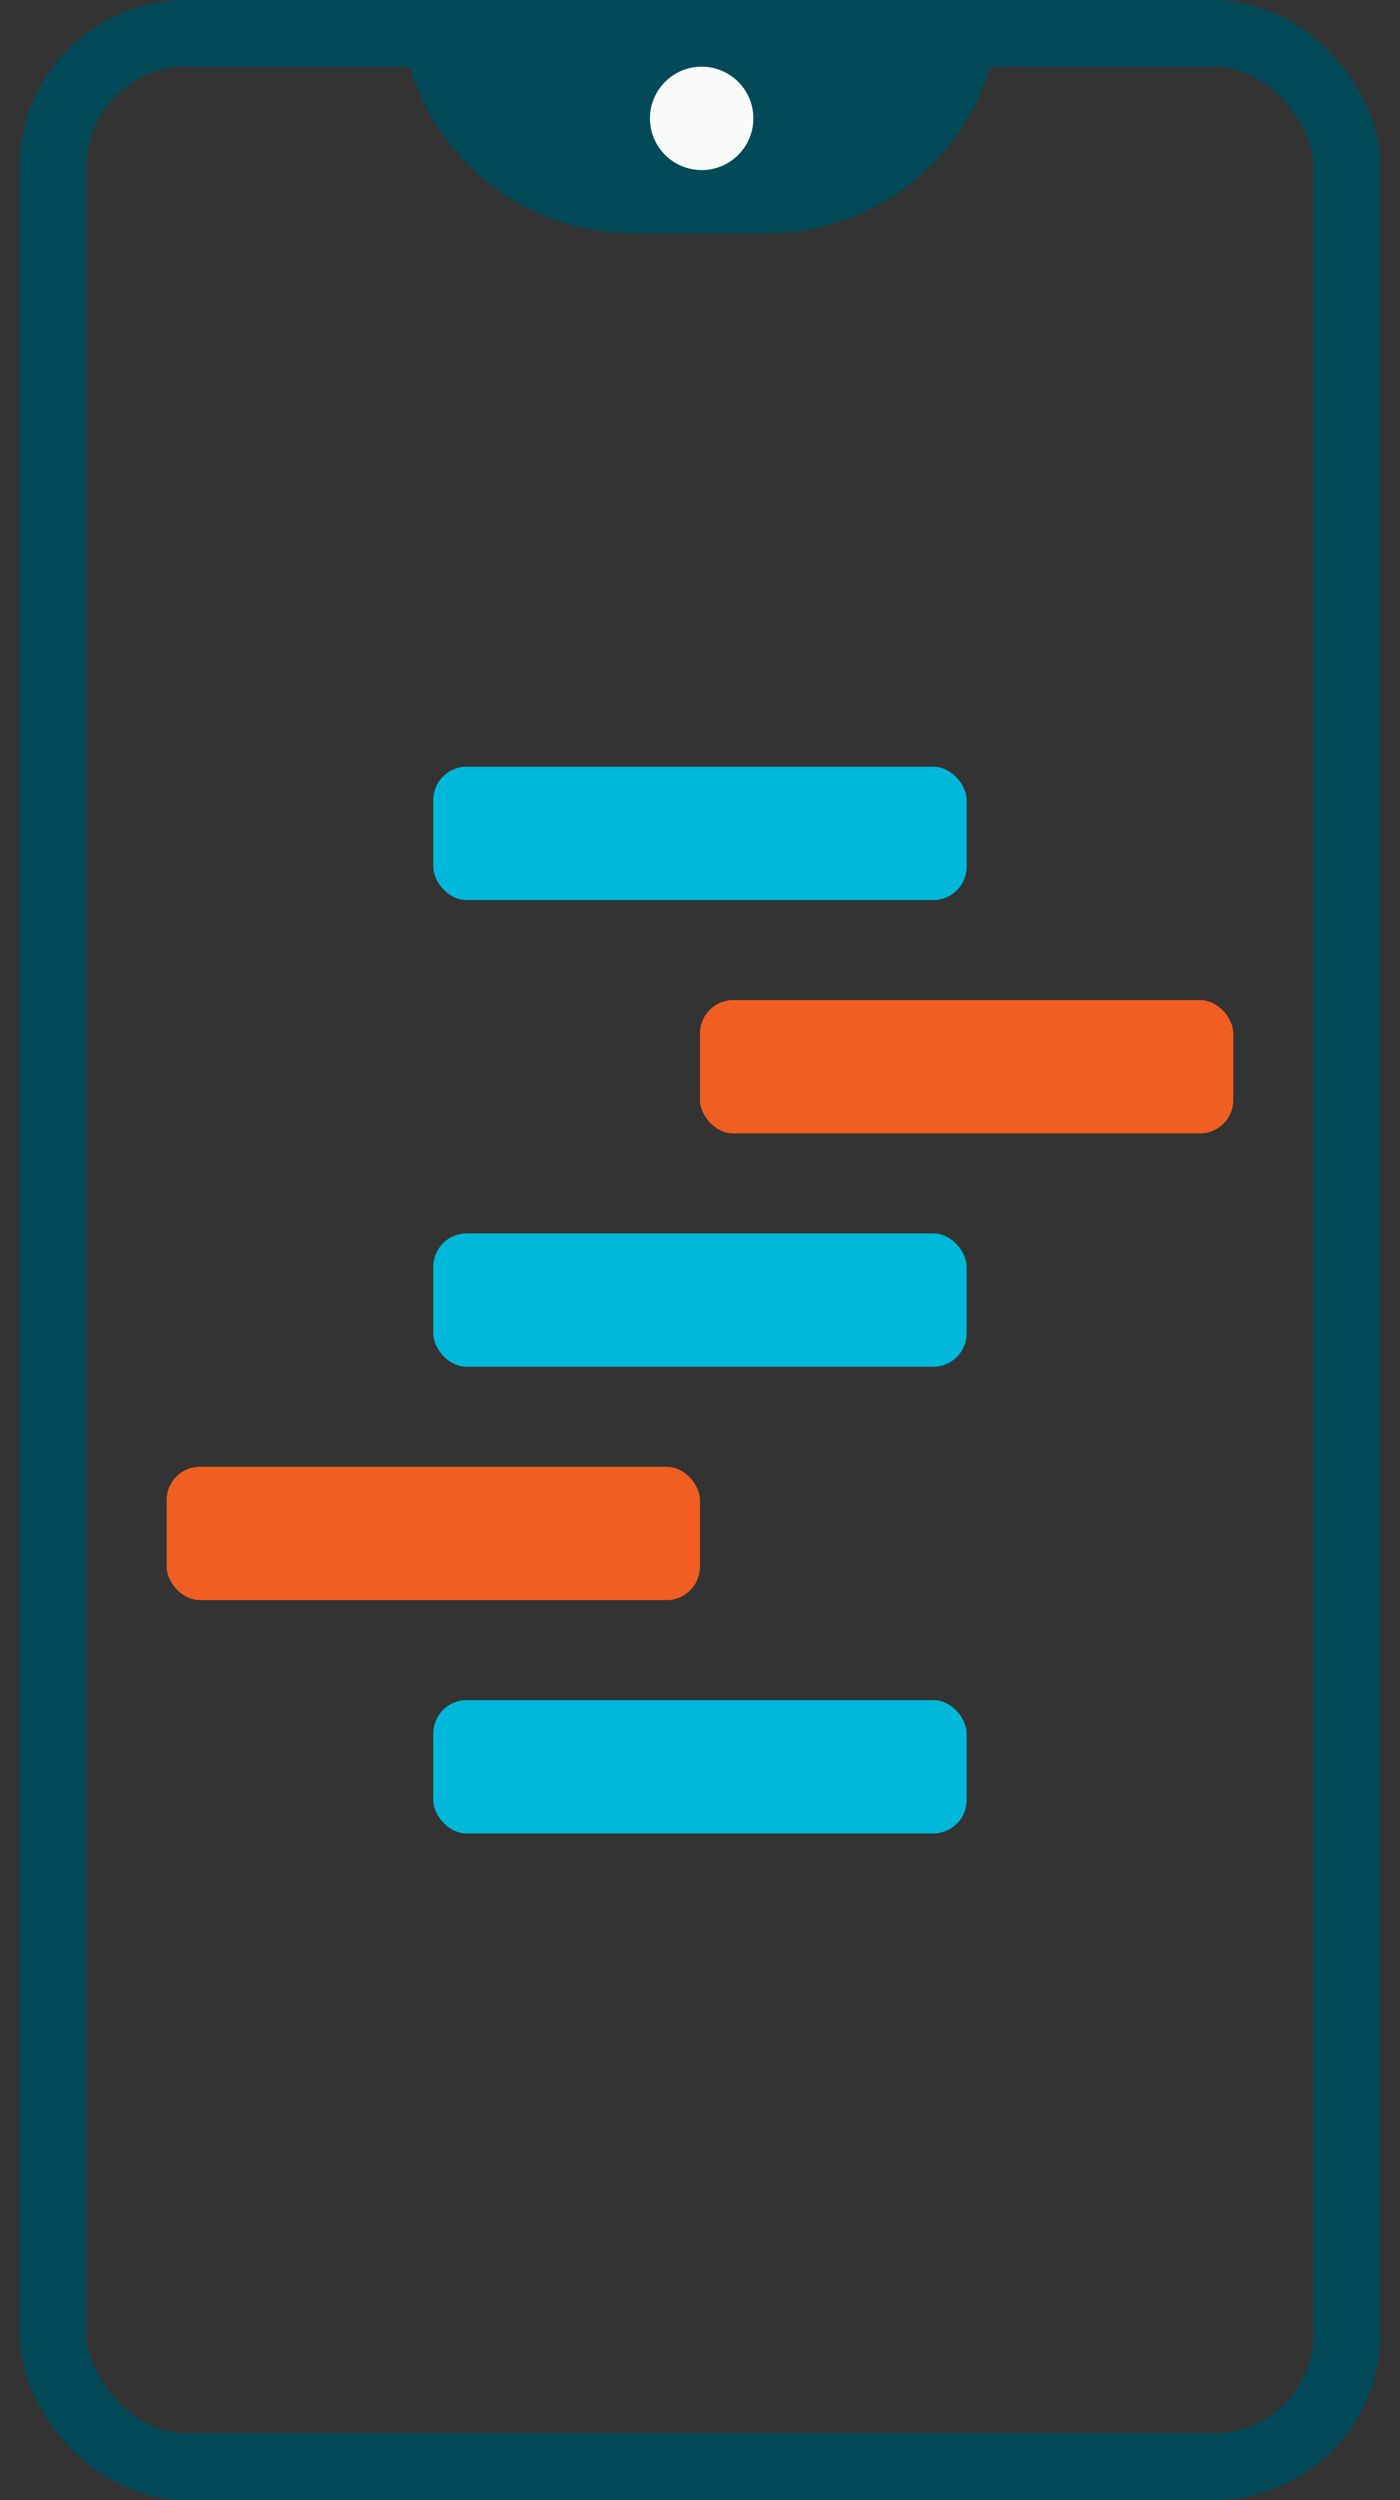 <svg width="42" height="75" viewBox="0 0 42 75" fill="none" xmlns="http://www.w3.org/2000/svg">
<rect x="0" y="0" width="42" height="75" fill="#333333" stroke="none"/>
<rect x="1.589" y="1" width="38.823" height="73" rx="4" stroke="#034A59" stroke-width="2"/>
<path d="M12 0H30C30 3.866 26.866 7 23 7H19C15.134 7 12 3.866 12 0Z" fill="#034A59"/>
<circle cx="21.05" cy="3.551" r="1.551" fill="#F9FAFA"/>
<rect x="12.999" y="23" width="16" height="4" rx="1" fill="#00B9DA"/>
<rect x="12.999" y="37" width="16" height="4" rx="1" fill="#00B9DA"/>
<rect x="12.999" y="51" width="16" height="4" rx="1" fill="#00B9DA"/>
<rect x="4.999" y="44" width="16" height="4" rx="1" fill="#F15E22"/>
<rect x="20.999" y="30" width="16" height="4" rx="1" fill="#F15E22"/>
</svg>

